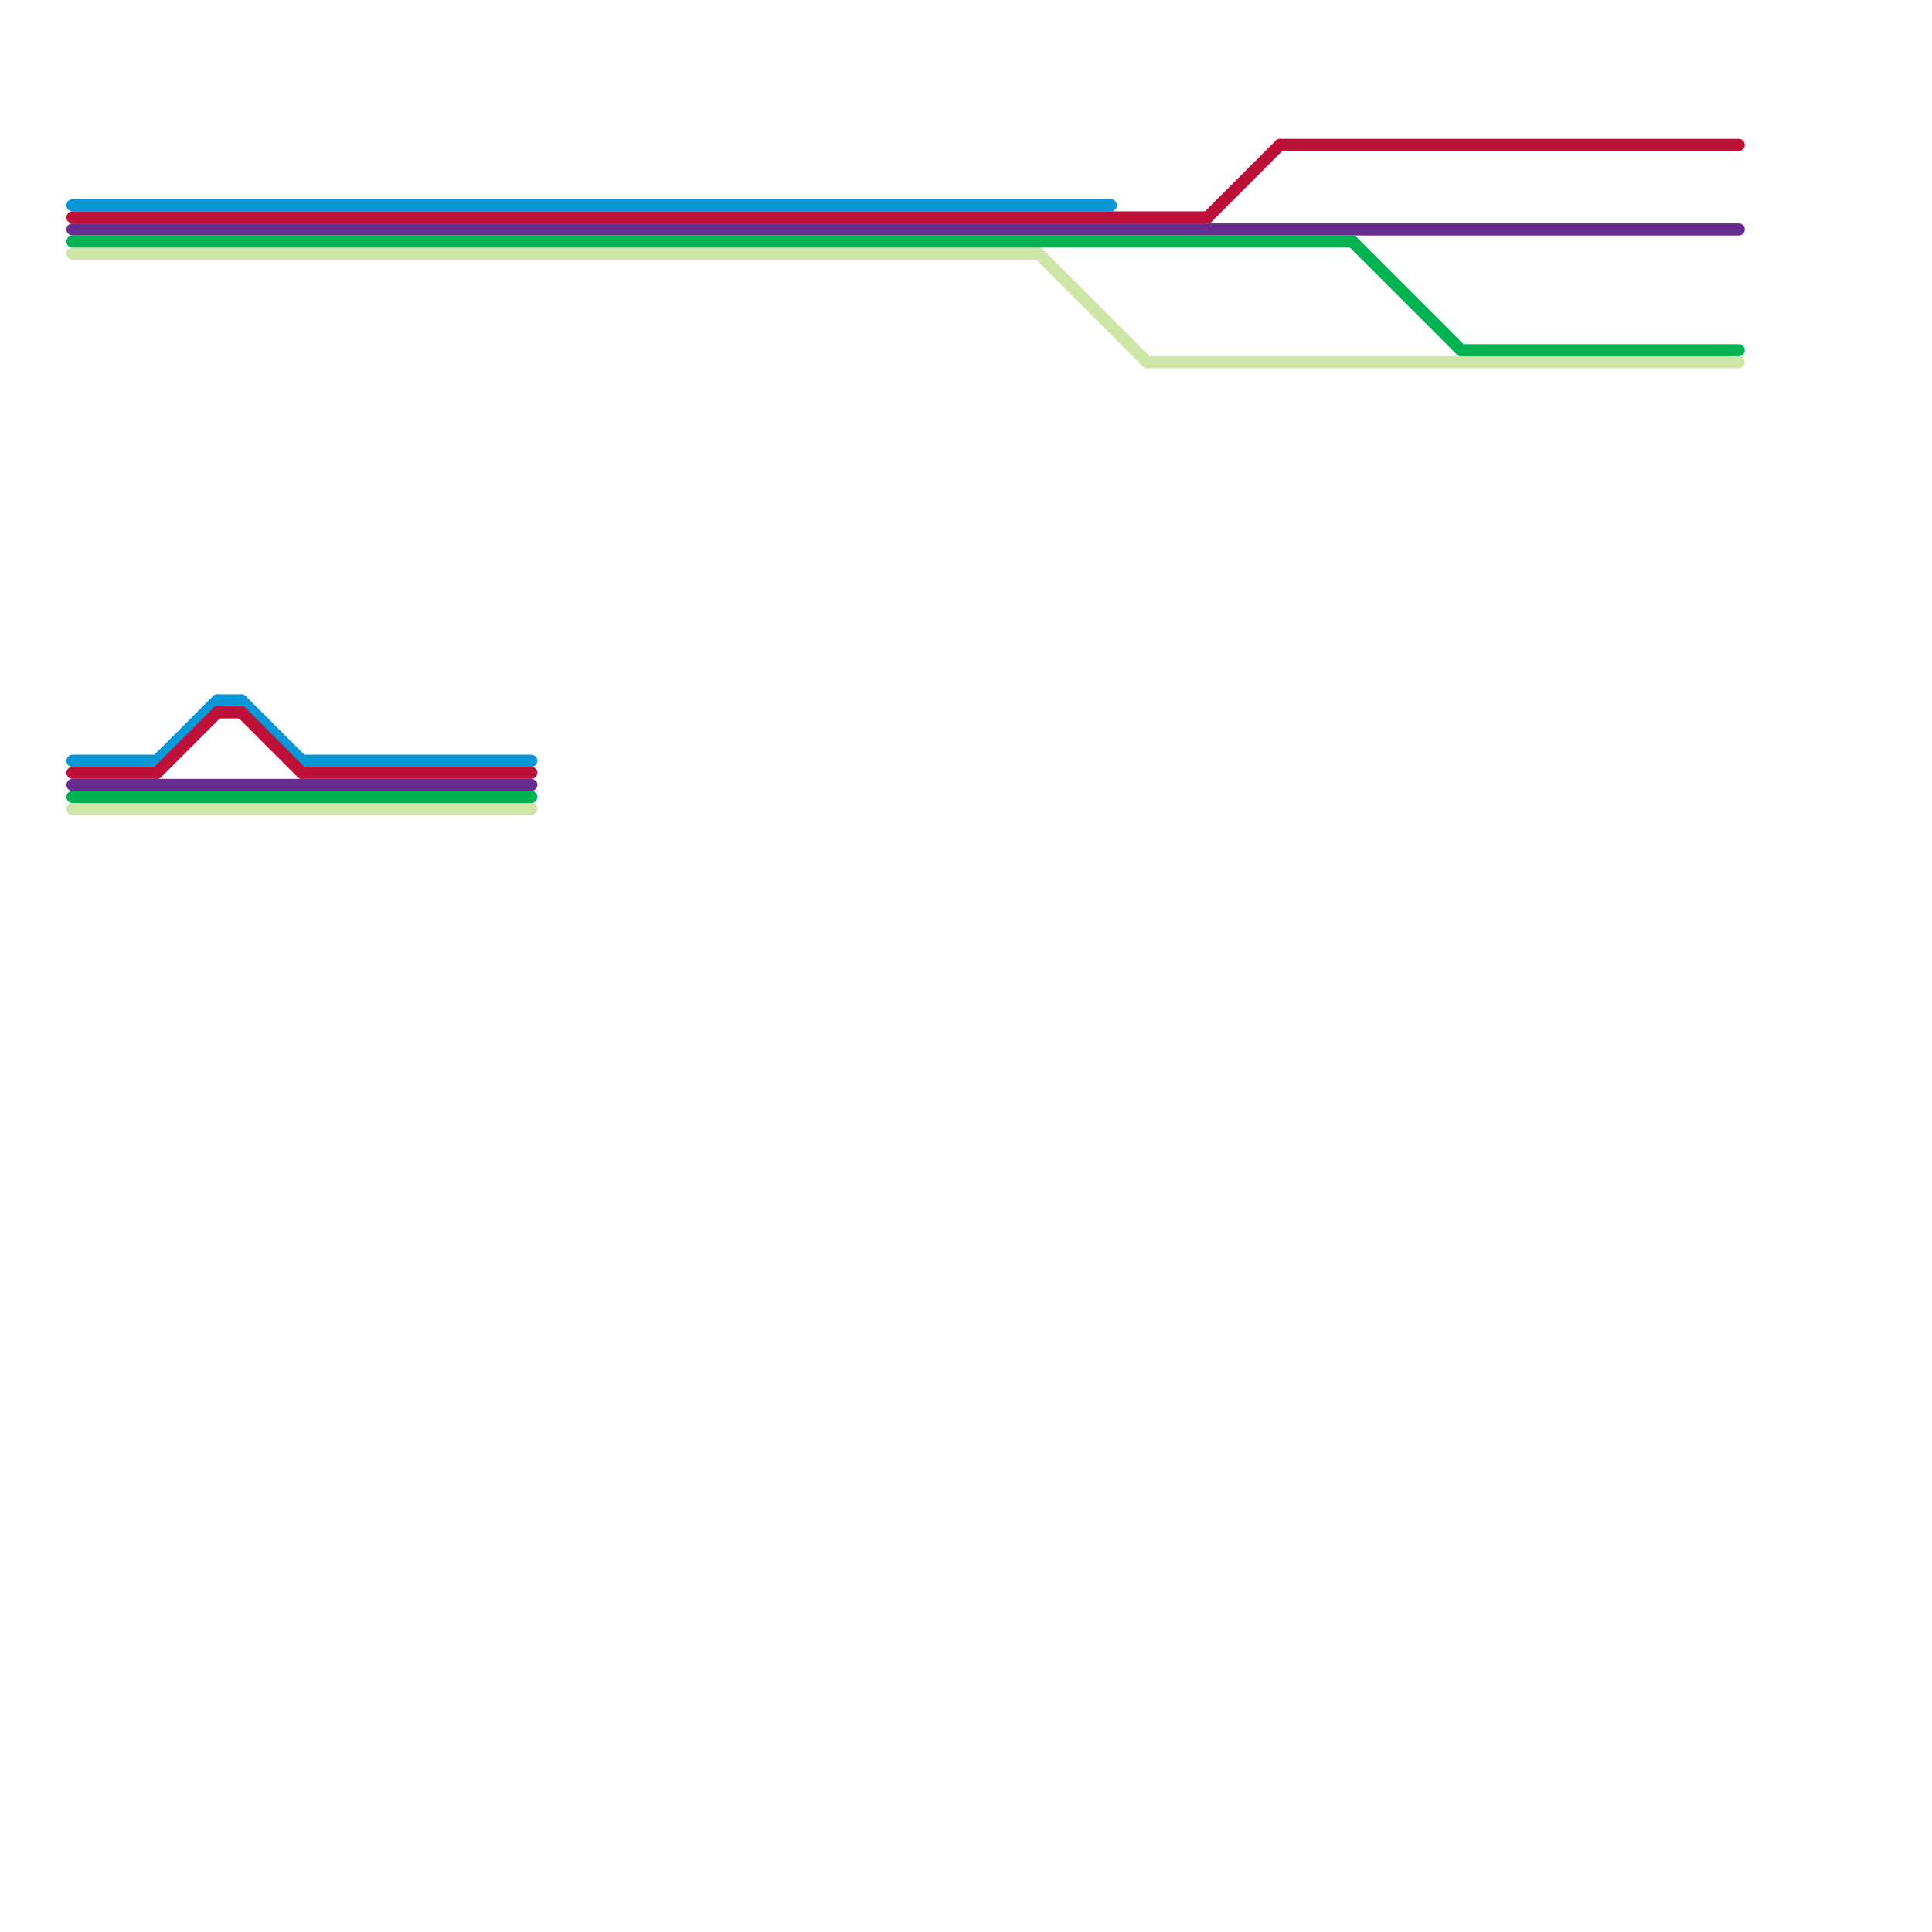 
<svg version="1.1" xmlns="http://www.w3.org/2000/svg" viewBox="0 0 160 160">
<style>text { font: 1px Helvetica; font-weight: 600; white-space: pre; dominant-baseline: central; } line { stroke-width: 1; fill: none; stroke-linecap: round; stroke-linejoin: round; } .c0 { stroke: #0896d7 } .c1 { stroke: #bd1038 } .c2 { stroke: #662c90 } .c3 { stroke: #cfe4a7 } .c4 { stroke: #00b251 }</style><defs><g id="wm-xf"><circle r="1.2" fill="#000"/><circle r="0.9" fill="#fff"/><circle r="0.6" fill="#000"/><circle r="0.3" fill="#fff"/></g><g id="wm"><circle r="0.6" fill="#000"/><circle r="0.3" fill="#fff"/></g></defs><line class="c0" x1="18" y1="58" x2="20" y2="58"/><line class="c0" x1="13" y1="63" x2="18" y2="58"/><line class="c0" x1="20" y1="58" x2="25" y2="63"/><line class="c0" x1="25" y1="63" x2="44" y2="63"/><line class="c0" x1="6" y1="17" x2="92" y2="17"/><line class="c0" x1="6" y1="63" x2="13" y2="63"/><line class="c1" x1="13" y1="64" x2="18" y2="59"/><line class="c1" x1="18" y1="59" x2="20" y2="59"/><line class="c1" x1="100" y1="18" x2="106" y2="12"/><line class="c1" x1="20" y1="59" x2="25" y2="64"/><line class="c1" x1="106" y1="12" x2="144" y2="12"/><line class="c1" x1="25" y1="64" x2="44" y2="64"/><line class="c1" x1="6" y1="18" x2="100" y2="18"/><line class="c1" x1="6" y1="64" x2="13" y2="64"/><line class="c2" x1="6" y1="19" x2="144" y2="19"/><line class="c2" x1="6" y1="65" x2="44" y2="65"/><line class="c3" x1="6" y1="67" x2="44" y2="67"/><line class="c3" x1="6" y1="21" x2="86" y2="21"/><line class="c3" x1="95" y1="30" x2="144" y2="30"/><line class="c3" x1="86" y1="21" x2="95" y2="30"/><line class="c4" x1="121" y1="29" x2="144" y2="29"/><line class="c4" x1="6" y1="20" x2="112" y2="20"/><line class="c4" x1="6" y1="66" x2="44" y2="66"/><line class="c4" x1="112" y1="20" x2="121" y2="29"/>
</svg>
